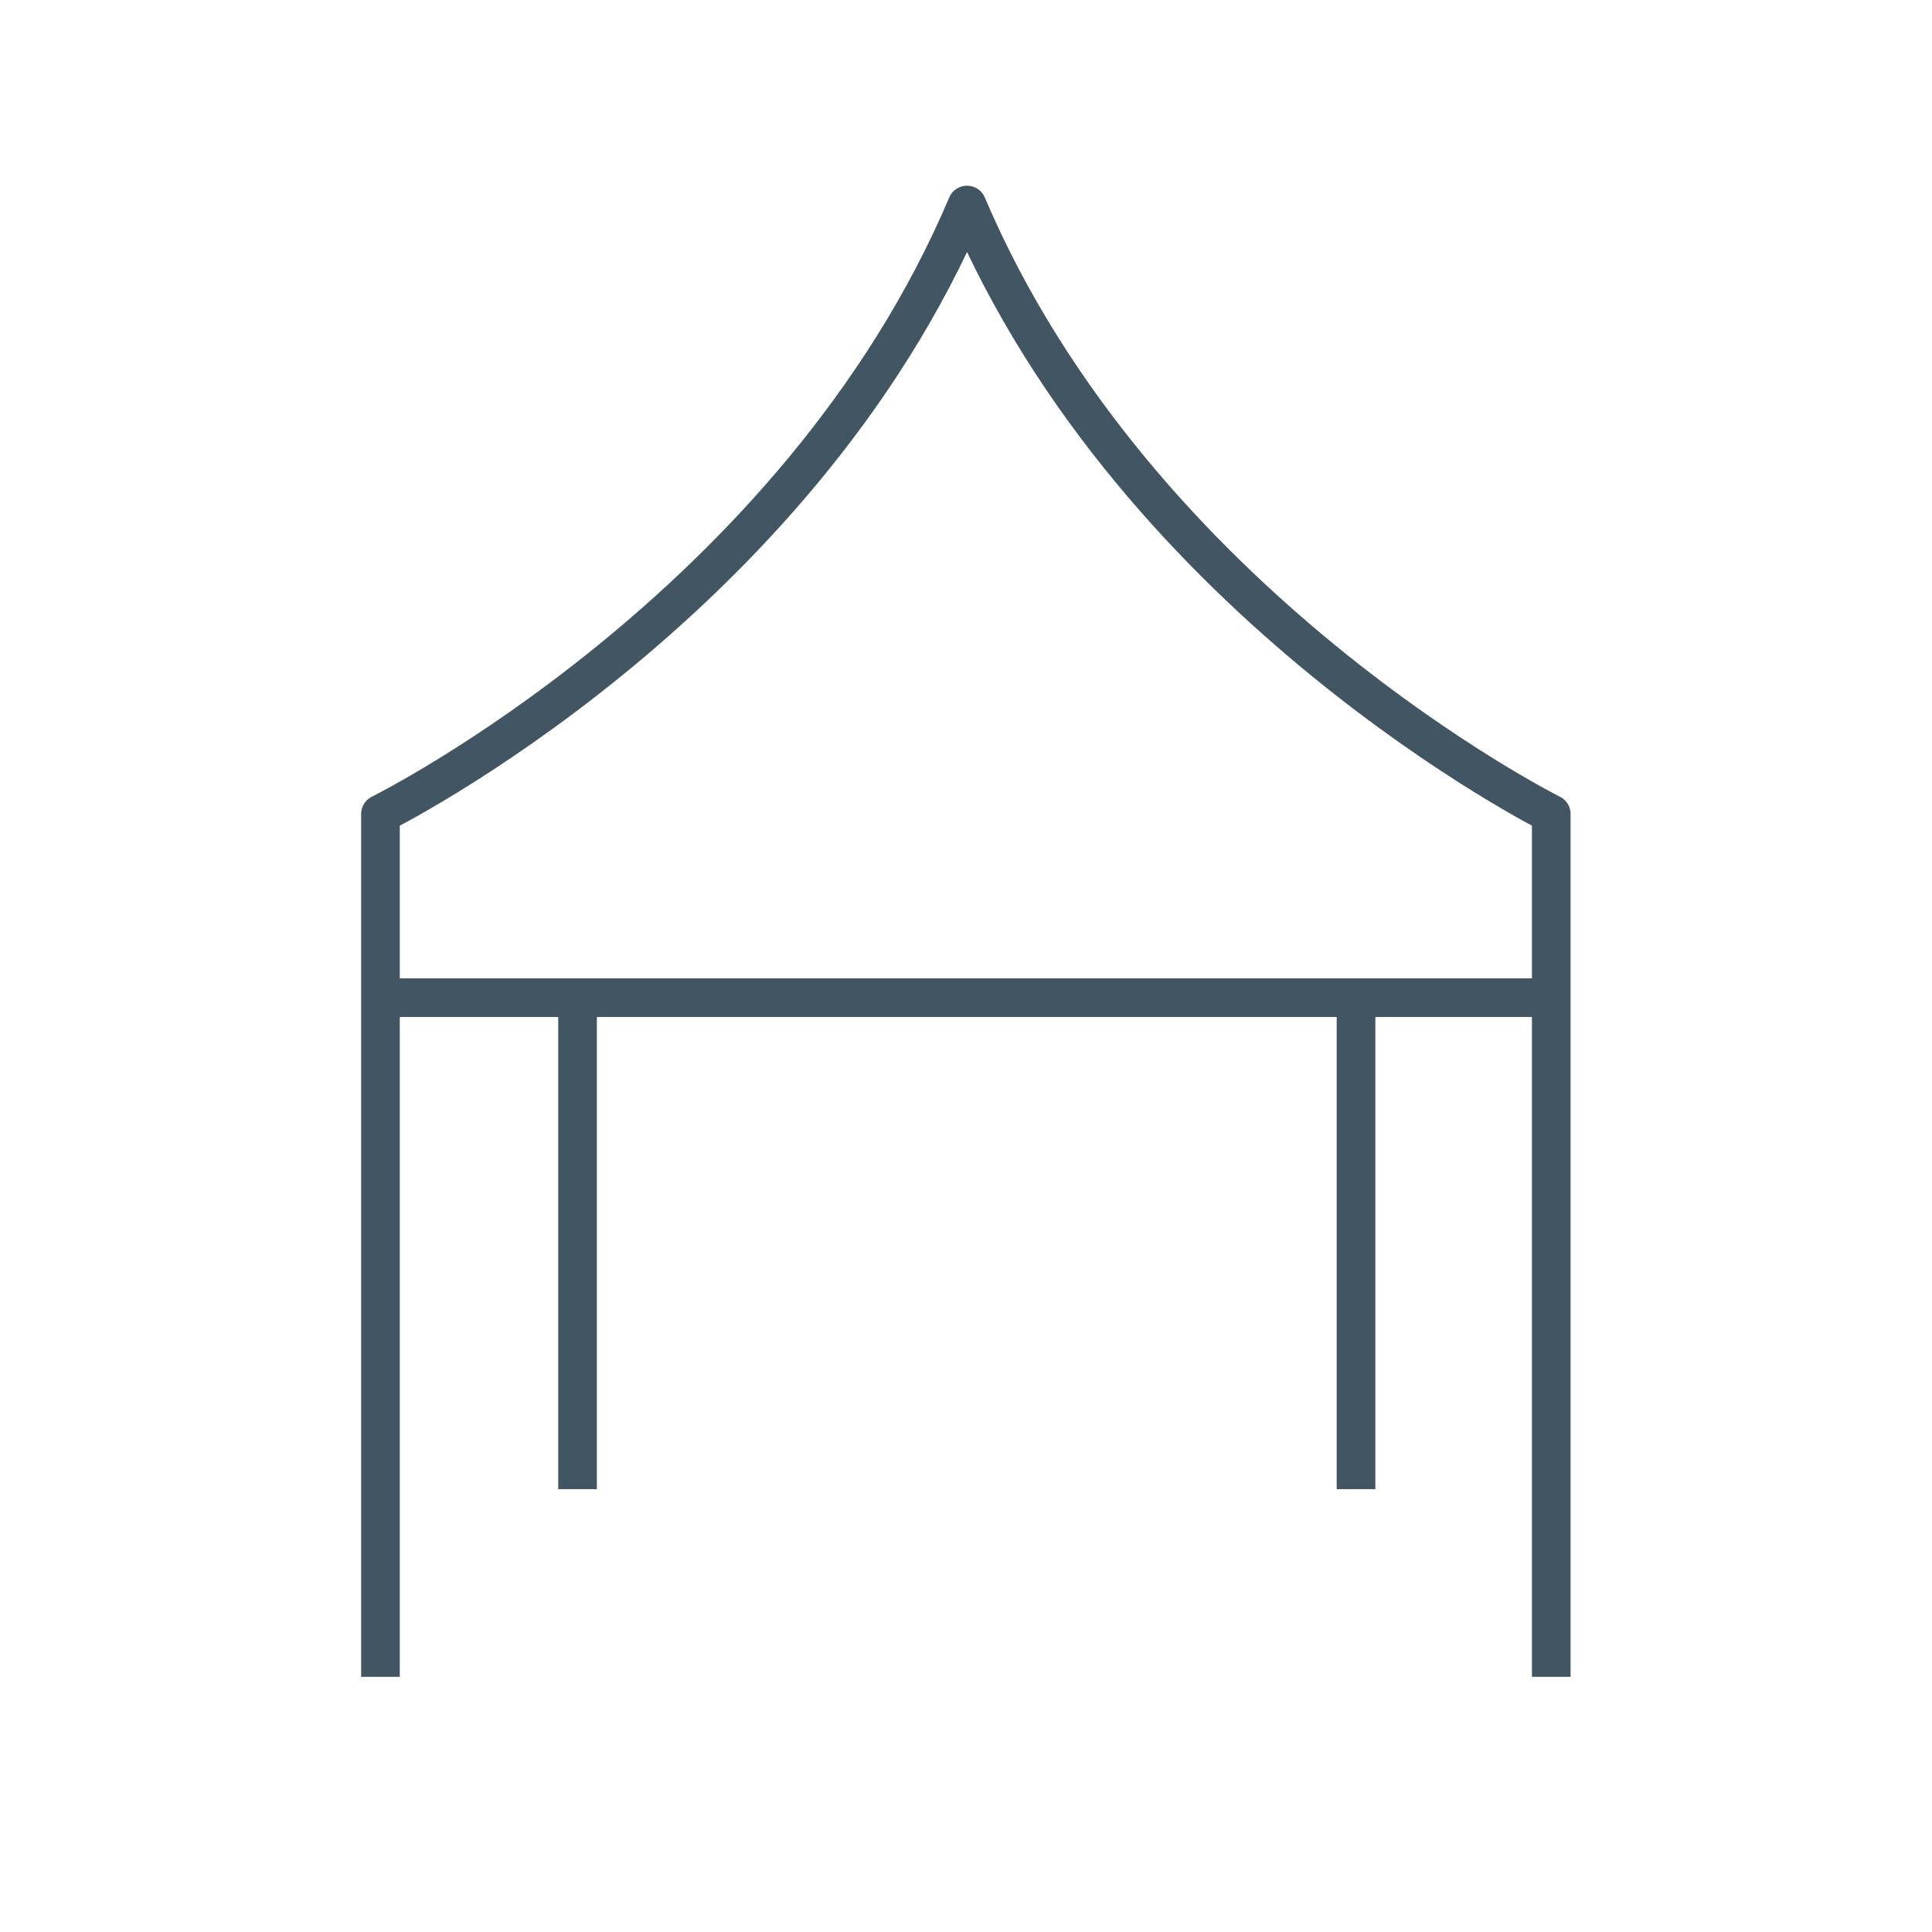 <?xml version="1.0" encoding="utf-8"?>
<!-- Generator: Adobe Illustrator 25.0.1, SVG Export Plug-In . SVG Version: 6.00 Build 0)  -->
<svg version="1.1" id="Ebene_1" xmlns="http://www.w3.org/2000/svg" xmlns:xlink="http://www.w3.org/1999/xlink" x="0px" y="0px"
	 viewBox="0 0 500 500" style="enable-background:new 0 0 500 500;" xml:space="preserve">
<style type="text/css">
	.st0{display:none;}
	.st1{display:inline;}
	.st2{fill:none;stroke:#425563;stroke-width:10;}
	.st3{fill:none;stroke:#425563;stroke-width:10;stroke-linejoin:round;}
	.st4{fill:none;stroke:#415563;stroke-width:10;stroke-linejoin:round;}
	.st5{fill:none;stroke:#415563;stroke-width:10;}
	.st6{fill:#425563;}
</style>
<g id="Vordach" class="st0">
	<g id="Gruppe_348" transform="translate(26.769 28.894)" class="st1">
		<path id="Pfad_279" class="st2" d="M122.7,229.3v127.2"/>
	</g>
	<g id="Gruppe_349" transform="translate(67.437 28.894)" class="st1">
		<path id="Pfad_280" class="st2" d="M283.5,229.3v127.2"/>
	</g>
	<g id="Gruppe_347" transform="translate(0 0)" class="st1">
		<g id="Gruppe_346" transform="translate(1.288 1.286)">
			<path id="Pfad_277" class="st3" d="M85.4,258.4H412l58.4,0.1c0,0-108.2-45.6-221.2-158.6h-1.4C137.1,210.6,26.7,258.5,26.7,258.5
				L85.4,258.4z"/>
		</g>
	</g>
	<g id="Gruppe_352" transform="translate(0 0)" class="st1">
		<g id="Gruppe_350" transform="translate(77.656 28.896)">
			<path id="Pfad_281" class="st2" d="M323.8,405.1V229.3"/>
		</g>
		<g id="Gruppe_351" transform="translate(16.503 28.896)">
			<path id="Pfad_282" class="st2" d="M82,229.3v175.8"/>
		</g>
	</g>
</g>
<g id="Gruppe_392_2_" transform="translate(0)">
	<g id="Gruppe_391_2_" transform="translate(1.263 5.56)">
		<path id="Pfad_290_2_" class="st4" d="M400.2,428.4V205.1c0,0-106.9-53.4-151.2-157.6l0,0C204.8,151.8,97.2,205.1,97.2,205.1
			v223.3"/>
	</g>
</g>
<g id="Gruppe_348_2_" transform="translate(26.769 28.894)">
	<path id="Pfad_279_2_" class="st5" d="M122.7,225v131.5"/>
</g>
<g id="Gruppe_348_3_" transform="translate(26.769 28.894)">
	<path id="Pfad_279_3_" class="st5" d="M377.4,229.3H69.7"/>
</g>
<g id="Gruppe_349_2_" transform="translate(67.437 28.894)">
	<path id="Pfad_280_2_" class="st5" d="M283.5,225v131.5"/>
</g>
<g id="Standart" class="st0">
	<g id="Gruppe_343_1_" transform="translate(11.53 29.486)" class="st1">
		<path id="Pfad_275_1_" class="st2" d="M137.9,230.2v125.7"/>
	</g>
	<g id="Gruppe_344_1_" transform="translate(52.198 29.486)" class="st1">
		<path id="Pfad_276_1_" class="st2" d="M298.7,230.2v125.7"/>
	</g>
	<g id="Gruppe_342_1_" transform="translate(0 0)" class="st1">
		<g id="Gruppe_340_1_" transform="translate(1.263 1.265)">
			<path id="Pfad_272_1_" class="st2" d="M400.2,432.7V209.9c0,0-70.9-18.4-151-90.9c0,0-0.1-0.7-0.5-0.4c-0.4-0.3-0.4,0.4-0.4,0.4
				c-80.1,72.4-151,90.9-151,90.9v222.8"/>
		</g>
		<g id="Gruppe_341_1_" transform="translate(1.312 29.489)">
			<path id="Pfad_273_1_" class="st2" d="M97.4,230.2h302.7"/>
		</g>
	</g>
</g>
<g id="Square" class="st0">
	<g id="Gruppe_336_1_" transform="translate(0 0)" class="st1">
		<g id="Gruppe_334_1_" transform="translate(1.263 1.265)">
			<path id="Pfad_267_1_" class="st2" d="M400.2,432.7V147h-303v285.7"/>
		</g>
		<g id="Gruppe_335_1_" transform="translate(1.312 23.76)">
			<path id="Pfad_268_1_" class="st2" d="M97.5,235.9h302.7"/>
		</g>
	</g>
	<g id="Gruppe_337_1_" transform="translate(11.53 23.757)" class="st1">
		<path id="Pfad_270_1_" class="st2" d="M137.9,235.9v125.7"/>
	</g>
	<g id="Gruppe_338_1_" transform="translate(52.198 23.757)" class="st1">
		<path id="Pfad_271_1_" class="st2" d="M298.7,235.9v125.7"/>
	</g>
</g>
<g id="Royal" class="st0">
	<g id="Gruppe_320" transform="translate(0 0)" class="st1">
		<g id="Gruppe_319" transform="translate(1.263 1.265)">
			<path id="Pfad_253" class="st2" d="M400.2,432.7V210c0,0-70.9-18.4-151-90.9c0,0-0.1-0.7-0.5-0.4c-0.4-0.3-0.5,0.4-0.5,0.4
				c-80.1,72.5-151,90.9-151,90.9v222.7"/>
		</g>
	</g>
	<g id="Gruppe_332" transform="translate(0 0)" class="st1">
		<g id="Gruppe_323" transform="translate(13.507 23.373)">
			<path id="Pfad_257" class="st2" d="M145.7,206c0,16.7,13.6,30.3,30.3,30.3l0,0c16.7,0,30.3-13.6,30.3-30.3l0,0"/>
		</g>
		<g id="Gruppe_324" transform="translate(1.279 23.373)">
			<path id="Pfad_258" class="st2" d="M97.3,206c0,16.7,13.6,30.3,30.3,30.3l0,0c16.7,0,30.3-13.6,30.3-30.3l0,0"/>
		</g>
		<g id="Gruppe_325" transform="translate(25.734 23.373)">
			<path id="Pfad_259" class="st2" d="M194,206c0,16.7,13.6,30.3,30.3,30.3l0,0c16.7,0,30.3-13.6,30.3-30.3l0,0"/>
		</g>
		<g id="Gruppe_326" transform="translate(37.961 23.373)">
			<path id="Pfad_260" class="st2" d="M242.4,206c0,16.7,13.6,30.3,30.3,30.3l0,0c16.7,0,30.3-13.6,30.3-30.3l0,0"/>
		</g>
		<g id="Gruppe_327" transform="translate(50.189 23.373)">
			<path id="Pfad_261" class="st2" d="M290.7,206c0,16.7,13.6,30.3,30.3,30.3l0,0c16.7,0,30.3-13.6,30.3-30.3l0,0"/>
		</g>
		<g id="Gruppe_328" transform="translate(12.61 22.474)">
			<path id="Pfad_262" class="st6" d="M146.6,211.9c2.7,0,5-2.2,5-5l0,0c0-2.7-2.2-4.9-5-4.9c-2.7,0-5,2.2-5,5l0,0
				C141.6,209.7,143.9,211.9,146.6,211.9L146.6,211.9"/>
		</g>
		<g id="Gruppe_329" transform="translate(24.85 22.487)">
			<path id="Pfad_263" class="st6" d="M194.9,211.9c2.8,0,5-2.2,5-5l0,0c0-2.8-2.2-5-5-5s-5,2.2-5,5S192.1,211.9,194.9,211.9
				L194.9,211.9"/>
		</g>
		<g id="Gruppe_330" transform="translate(37.055 22.464)">
			<path id="Pfad_264" class="st6" d="M243.3,211.9c2.7,0,5-2.2,5-4.9l0,0c0-2.7-2.2-5-5-5c-2.7,0-5,2.2-5,5
				C238.3,209.7,240.5,211.9,243.3,211.9L243.3,211.9"/>
		</g>
		<g id="Gruppe_331" transform="translate(49.282 22.464)">
			<path id="Pfad_265" class="st6" d="M291.6,211.9c2.8,0,5-2.2,5-5l0,0c0-2.8-2.2-5-5-5s-5,2.2-5,5
				C286.7,209.7,288.9,211.9,291.6,211.9L291.6,211.9"/>
		</g>
	</g>
	<g id="Gruppe_322" transform="translate(52.198 27.48)" class="st1">
		<path id="Pfad_256" class="st2" d="M298.7,222.3v135.6"/>
	</g>
	<g id="Gruppe_321" transform="translate(11.53 27.48)" class="st1">
		<path id="Pfad_255" class="st2" d="M137.9,222.3v135.6"/>
	</g>
</g>
<g id="Hilfslinien">
</g>
</svg>
